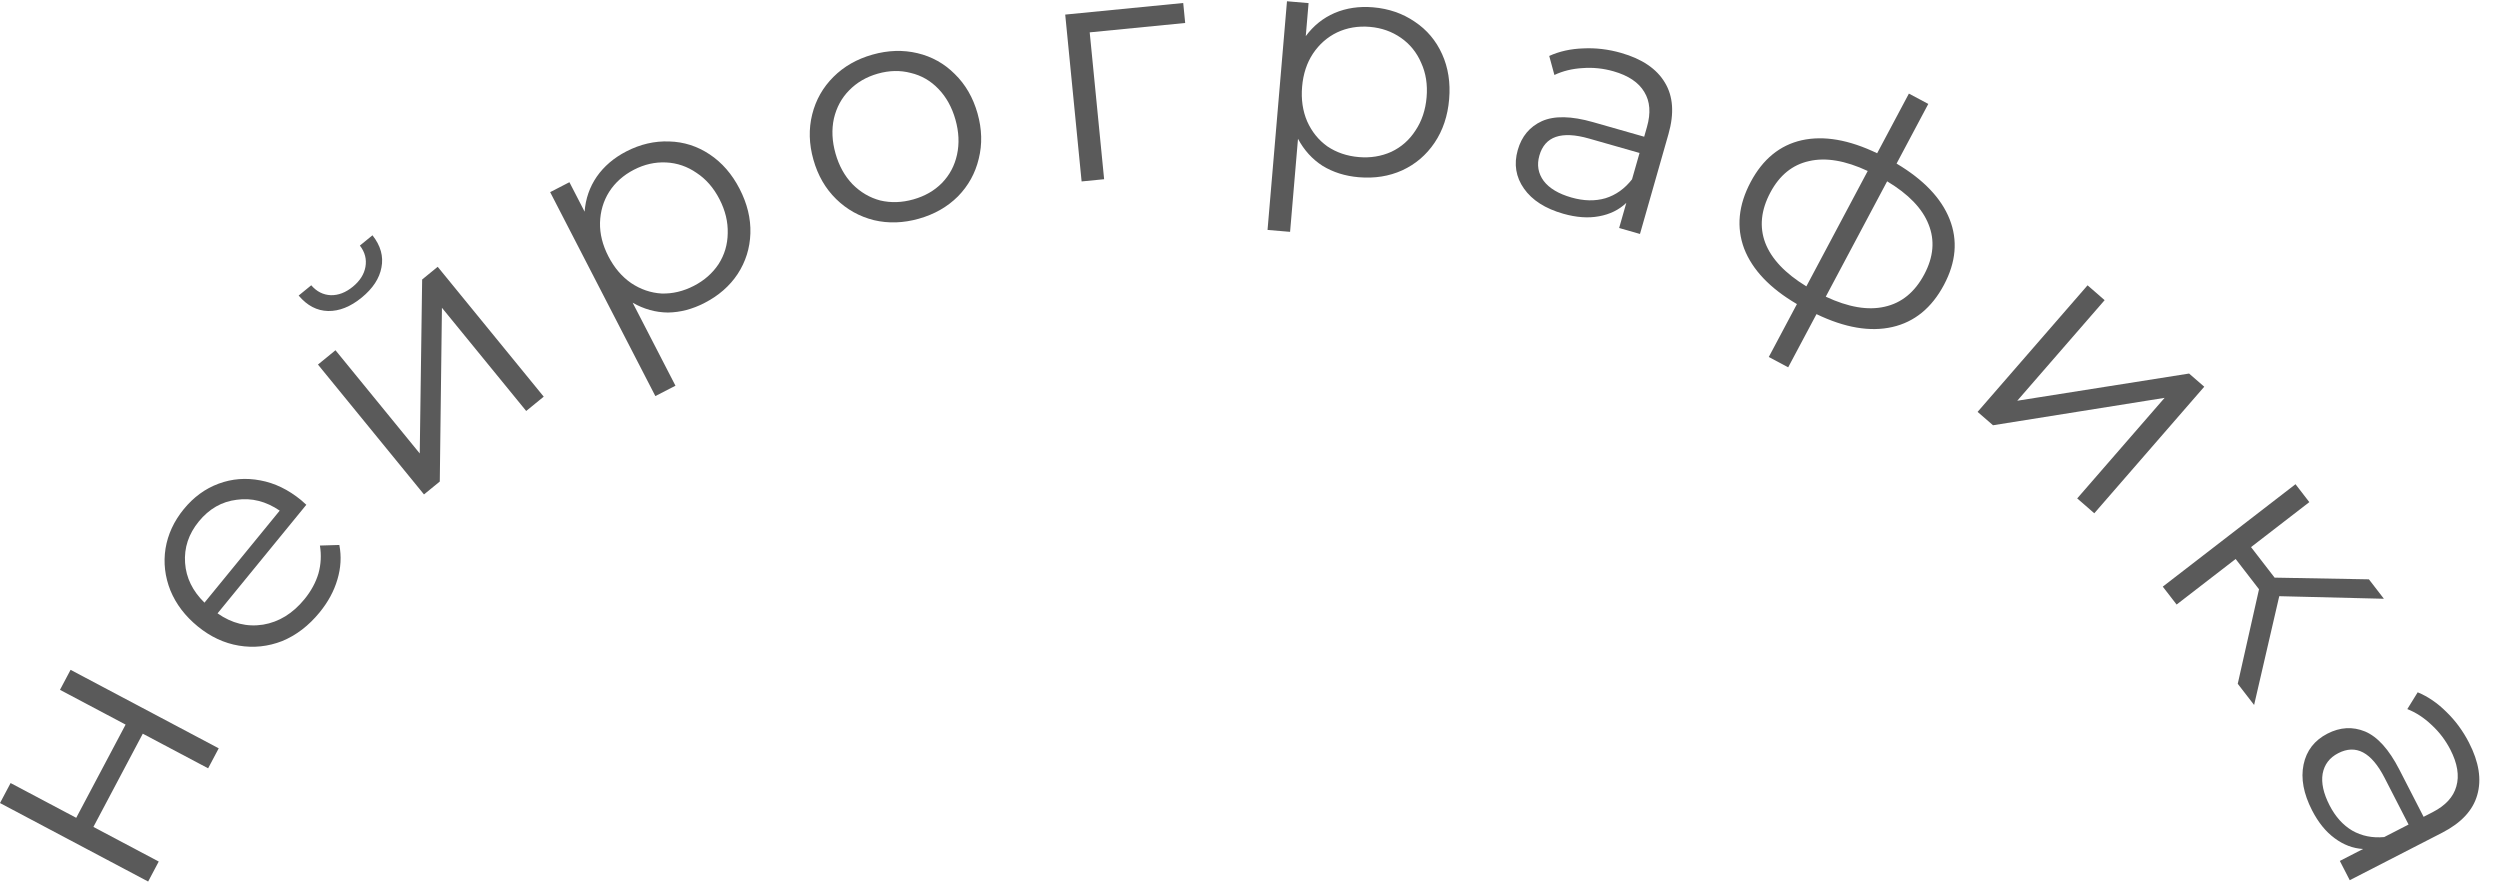 <?xml version="1.0" encoding="UTF-8"?> <svg xmlns="http://www.w3.org/2000/svg" width="1569" height="554" viewBox="0 0 1569 554" fill="none"> <path d="M1.65466e-05 503.993L6.649 491.443L47.834 513.263L78.831 454.755L37.646 432.936L44.295 420.386L137.27 469.644L130.621 482.194L89.613 460.468L58.616 518.975L99.624 540.701L92.975 553.251L1.65466e-05 503.993Z" fill="#5A5A5A"></path> <path d="M192.243 316.803L136.534 384.943C145.506 391.245 155.03 393.606 165.107 392.026C175.08 390.361 183.739 385.038 191.082 376.056C195.218 370.997 198.139 365.634 199.845 359.966C201.447 354.214 201.759 348.354 200.781 342.387L212.97 342.017C214.351 349.175 213.941 356.419 211.739 363.748C209.621 370.973 205.903 377.838 200.585 384.342C193.748 392.705 185.916 398.704 177.088 402.338C168.241 405.785 159.192 406.74 149.94 405.205C140.687 403.669 132.087 399.652 124.137 393.152C116.187 386.653 110.456 379.125 106.944 370.569C103.516 361.91 102.495 353.152 103.881 344.294C105.35 335.333 109.166 327.084 115.328 319.547C121.49 312.01 128.774 306.683 137.18 303.565C145.586 300.447 154.33 299.758 163.413 301.5C172.393 303.158 180.91 307.279 188.963 313.863L192.243 316.803ZM124.775 327.27C118.36 335.117 115.487 343.792 116.157 353.297C116.807 362.614 120.864 370.926 128.326 378.232L175.552 320.468C166.909 314.607 157.914 312.335 148.569 313.652C139.206 314.781 131.274 319.321 124.775 327.27Z" fill="#5A5A5A"></path> <path d="M199.549 228.8L210.551 219.818L263.431 284.586L264.938 175.414L274.7 167.444L341.242 248.947L330.241 257.929L277.361 193.16L276.009 302.207L266.092 310.303L199.549 228.8ZM226.967 186.788C219.943 192.523 212.931 195.321 205.932 195.183C198.932 195.044 192.766 191.815 187.434 185.494L195.337 179.043C198.729 182.987 202.832 185.06 207.645 185.262C212.374 185.361 216.959 183.597 221.401 179.971C225.843 176.344 228.489 172.204 229.338 167.551C230.206 162.711 229.047 158.234 225.862 154.121L233.764 147.669C238.89 154.158 240.769 160.887 239.401 167.857C238.136 174.743 233.992 181.053 226.967 186.788Z" fill="#5A5A5A"></path> <path d="M393.089 95.023C401.859 90.499 410.839 88.418 420.028 88.78C429.157 89.023 437.6 91.72 445.359 96.871C453.118 102.022 459.382 109.219 464.15 118.464C468.98 127.827 471.244 137.162 470.944 146.47C470.643 155.778 467.977 164.281 462.944 171.979C457.969 179.497 451.037 185.548 442.148 190.133C434.563 194.046 426.895 196.051 419.142 196.148C411.447 196.066 404.085 194.012 397.056 189.985L423.925 242.073L411.303 248.584L345.278 120.585L357.367 114.35L366.904 132.838C367.517 124.719 370.05 117.411 374.501 110.913C379.07 104.355 385.266 99.058 393.089 95.023ZM435.482 179.392C442.001 176.03 447.163 171.491 450.967 165.777C454.711 159.945 456.628 153.479 456.718 146.381C456.926 139.221 455.196 132.086 451.528 124.975C447.86 117.863 443.079 112.377 437.185 108.514C431.349 104.473 424.97 102.286 418.047 101.956C411.124 101.625 404.404 103.141 397.885 106.504C391.248 109.927 386.058 114.555 382.314 120.388C378.689 126.159 376.772 132.625 376.564 139.784C376.413 146.765 378.172 153.81 381.84 160.921C385.508 168.032 390.26 173.609 396.096 177.651C402.051 181.632 408.43 183.818 415.234 184.209C422.096 184.421 428.845 182.815 435.482 179.392Z" fill="#5A5A5A"></path> <path d="M576.678 137.261C566.925 140.018 557.518 140.321 548.457 138.171C539.359 135.892 531.459 131.474 524.754 124.915C518.05 118.357 513.302 110.137 510.508 100.256C507.715 90.375 507.458 80.885 509.737 71.788C512.016 62.69 516.452 54.854 523.047 48.278C529.641 41.702 537.815 37.035 547.568 34.279C557.321 31.522 566.728 31.219 575.789 33.369C584.851 35.519 592.669 39.892 599.245 46.486C605.949 53.045 610.698 61.265 613.491 71.146C616.284 81.027 616.541 90.516 614.263 99.614C612.112 108.675 607.758 116.558 601.2 123.262C594.605 129.838 586.431 134.504 576.678 137.261ZM573.25 125.134C580.437 123.103 586.4 119.685 591.139 114.881C595.971 109.912 599.138 103.959 600.641 97.02C602.145 90.082 601.808 82.763 599.632 75.064C597.455 67.364 593.91 60.952 588.997 55.827C584.084 50.703 578.287 47.353 571.605 45.777C565.016 44.036 558.128 44.182 550.942 46.213C543.755 48.245 537.746 51.745 532.915 56.713C528.175 61.518 524.99 67.407 523.358 74.382C521.855 81.32 522.191 88.639 524.368 96.338C526.544 104.038 530.089 110.45 535.002 115.575C540.043 120.663 545.859 124.077 552.448 125.818C559.13 127.394 566.064 127.166 573.25 125.134Z" fill="#5A5A5A"></path> <path d="M743.818 14.422L683.897 20.307L692.95 112.479L678.815 113.867L668.53 9.154L742.586 1.88L743.818 14.422Z" fill="#5A5A5A"></path> <path d="M861.79 4.593C871.623 5.429 880.334 8.444 887.922 13.64C895.522 18.703 901.236 25.479 905.065 33.969C908.893 42.458 910.367 51.885 909.486 62.249C908.593 72.747 905.544 81.856 900.337 89.577C895.13 97.299 888.348 103.079 879.991 106.919C871.779 110.638 862.689 112.073 852.724 111.226C844.22 110.503 836.66 108.12 830.044 104.078C823.572 99.914 818.432 94.257 814.623 87.108L809.658 145.507L795.507 144.304L807.708 0.797L821.262 1.95L819.499 22.678C824.339 16.13 830.371 11.29 837.597 8.157C844.956 5.035 853.02 3.847 861.79 4.593ZM852.795 98.584C860.103 99.206 866.888 98.109 873.15 95.296C879.423 92.35 884.486 87.895 888.339 81.932C892.325 75.981 894.657 69.019 895.334 61.046C896.012 53.074 894.884 45.884 891.949 39.478C889.158 32.951 884.919 27.705 879.234 23.742C873.548 19.779 867.051 17.487 859.743 16.865C852.302 16.233 845.445 17.39 839.172 20.336C833.031 23.294 827.968 27.748 823.982 33.7C820.141 39.529 817.881 46.431 817.203 54.403C816.525 62.376 817.582 69.626 820.373 76.153C823.297 82.692 827.535 87.938 833.088 91.89C838.785 95.72 845.354 97.951 852.795 98.584Z" fill="#5A5A5A"></path> <path d="M1017.36 33.193C1030.56 36.961 1039.74 43.184 1044.9 51.865C1050.08 60.417 1050.83 71.169 1047.14 84.121L1029.25 146.831L1016.17 143.101L1020.67 127.327C1016.09 131.707 1010.37 134.512 1003.5 135.743C996.759 137.01 989.285 136.473 981.078 134.132C969.793 130.913 961.584 125.66 956.451 118.371C951.319 111.083 950.015 103.015 952.539 94.166C954.989 85.574 960.042 79.527 967.697 76.025C975.481 72.559 986.17 72.765 999.763 76.642L1031.89 85.804L1033.64 79.649C1036.13 70.928 1035.58 63.629 1031.98 57.751C1028.43 51.744 1021.97 47.406 1012.61 44.736C1006.2 42.907 999.729 42.241 993.208 42.739C986.724 43.108 980.835 44.549 975.543 47.061L972.295 35.11C978.668 32.213 985.775 30.634 993.615 30.374C1001.49 29.986 1009.4 30.925 1017.36 33.193ZM986.266 123.963C993.961 126.158 1001.06 126.31 1007.56 124.42C1014.1 122.402 1019.67 118.443 1024.26 112.543L1028.98 96L997.24 86.947C979.927 82.009 969.552 85.567 966.114 97.622C964.431 103.521 965.34 108.842 968.841 113.585C972.379 118.199 978.187 121.659 986.266 123.963Z" fill="#5A5A5A"></path> <path d="M1220.04 178.764C1212.34 193.245 1201.53 202.07 1187.61 205.239C1173.69 208.407 1157.83 205.71 1140.03 197.147L1122.27 230.525L1110.09 224.043L1127.75 190.842C1110.82 180.929 1099.77 169.316 1094.62 156.001C1089.65 142.632 1091.02 128.707 1098.72 114.225C1106.36 99.862 1117.05 91.123 1130.79 88.01C1144.65 84.959 1160.42 87.683 1178.1 96.183L1198.02 58.744L1210.2 65.226L1190.29 102.666C1207.27 112.759 1218.37 124.404 1223.59 137.6C1228.8 150.797 1227.62 164.518 1220.04 178.764ZM1111.08 120.801C1105.19 131.868 1104.12 142.401 1107.87 152.398C1111.73 162.458 1120.33 171.564 1133.67 179.716L1172.18 107.309C1158.15 100.751 1145.88 98.681 1135.38 101.101C1124.94 103.403 1116.84 109.97 1111.08 120.801ZM1145.85 186.198C1160 192.819 1172.33 194.92 1182.83 192.5C1193.45 190.143 1201.73 183.373 1207.68 172.188C1213.51 161.238 1214.4 150.761 1210.35 140.756C1206.43 130.814 1197.77 121.825 1184.37 113.791L1145.85 186.198Z" fill="#5A5A5A"></path> <path d="M1310.15 179.069L1320.87 188.384L1266.03 251.501L1373.87 234.435L1383.39 242.701L1314.38 322.125L1303.65 312.81L1358.5 249.693L1250.81 266.891L1241.14 258.494L1310.15 179.069Z" fill="#5A5A5A"></path> <path d="M1417.76 369.821L1403.09 350.818L1366.04 379.416L1357.36 368.172L1440.66 303.888L1449.33 315.132L1412.75 343.363L1427.54 362.524L1486.73 363.59L1496.14 375.783L1430.46 374.167L1414.68 442.442L1404.41 429.14L1417.76 369.821Z" fill="#5A5A5A"></path> <path d="M1549.53 466.073C1555.81 478.29 1557.54 489.246 1554.72 498.938C1552.02 508.57 1544.68 516.463 1532.7 522.618L1474.7 552.415L1468.48 540.316L1483.07 532.821C1476.75 532.472 1470.79 530.211 1465.19 526.038C1459.66 521.983 1454.95 516.159 1451.05 508.568C1445.69 498.129 1443.91 488.546 1445.72 479.819C1447.54 471.091 1452.54 464.625 1460.72 460.421C1468.67 456.338 1476.54 455.894 1484.33 459.09C1492.17 462.404 1499.33 470.348 1505.79 482.921L1521.05 512.635L1526.75 509.711C1534.81 505.567 1539.76 500.175 1541.6 493.535C1543.55 486.834 1542.31 479.153 1537.86 470.494C1534.81 464.563 1530.88 459.387 1526.06 454.967C1521.36 450.485 1516.28 447.171 1510.83 445.023L1517.34 434.485C1523.81 437.158 1529.82 441.268 1535.36 446.814C1541.03 452.299 1545.75 458.718 1549.53 466.073ZM1462.02 505.406C1465.67 512.523 1470.41 517.81 1476.24 521.265C1482.18 524.66 1488.87 526.018 1496.32 525.34L1511.62 517.48L1496.54 488.121C1488.31 472.108 1478.63 466.965 1467.48 472.693C1462.02 475.496 1458.76 479.796 1457.69 485.593C1456.73 491.329 1458.18 497.933 1462.02 505.406Z" fill="#5A5A5A"></path> </svg> 
